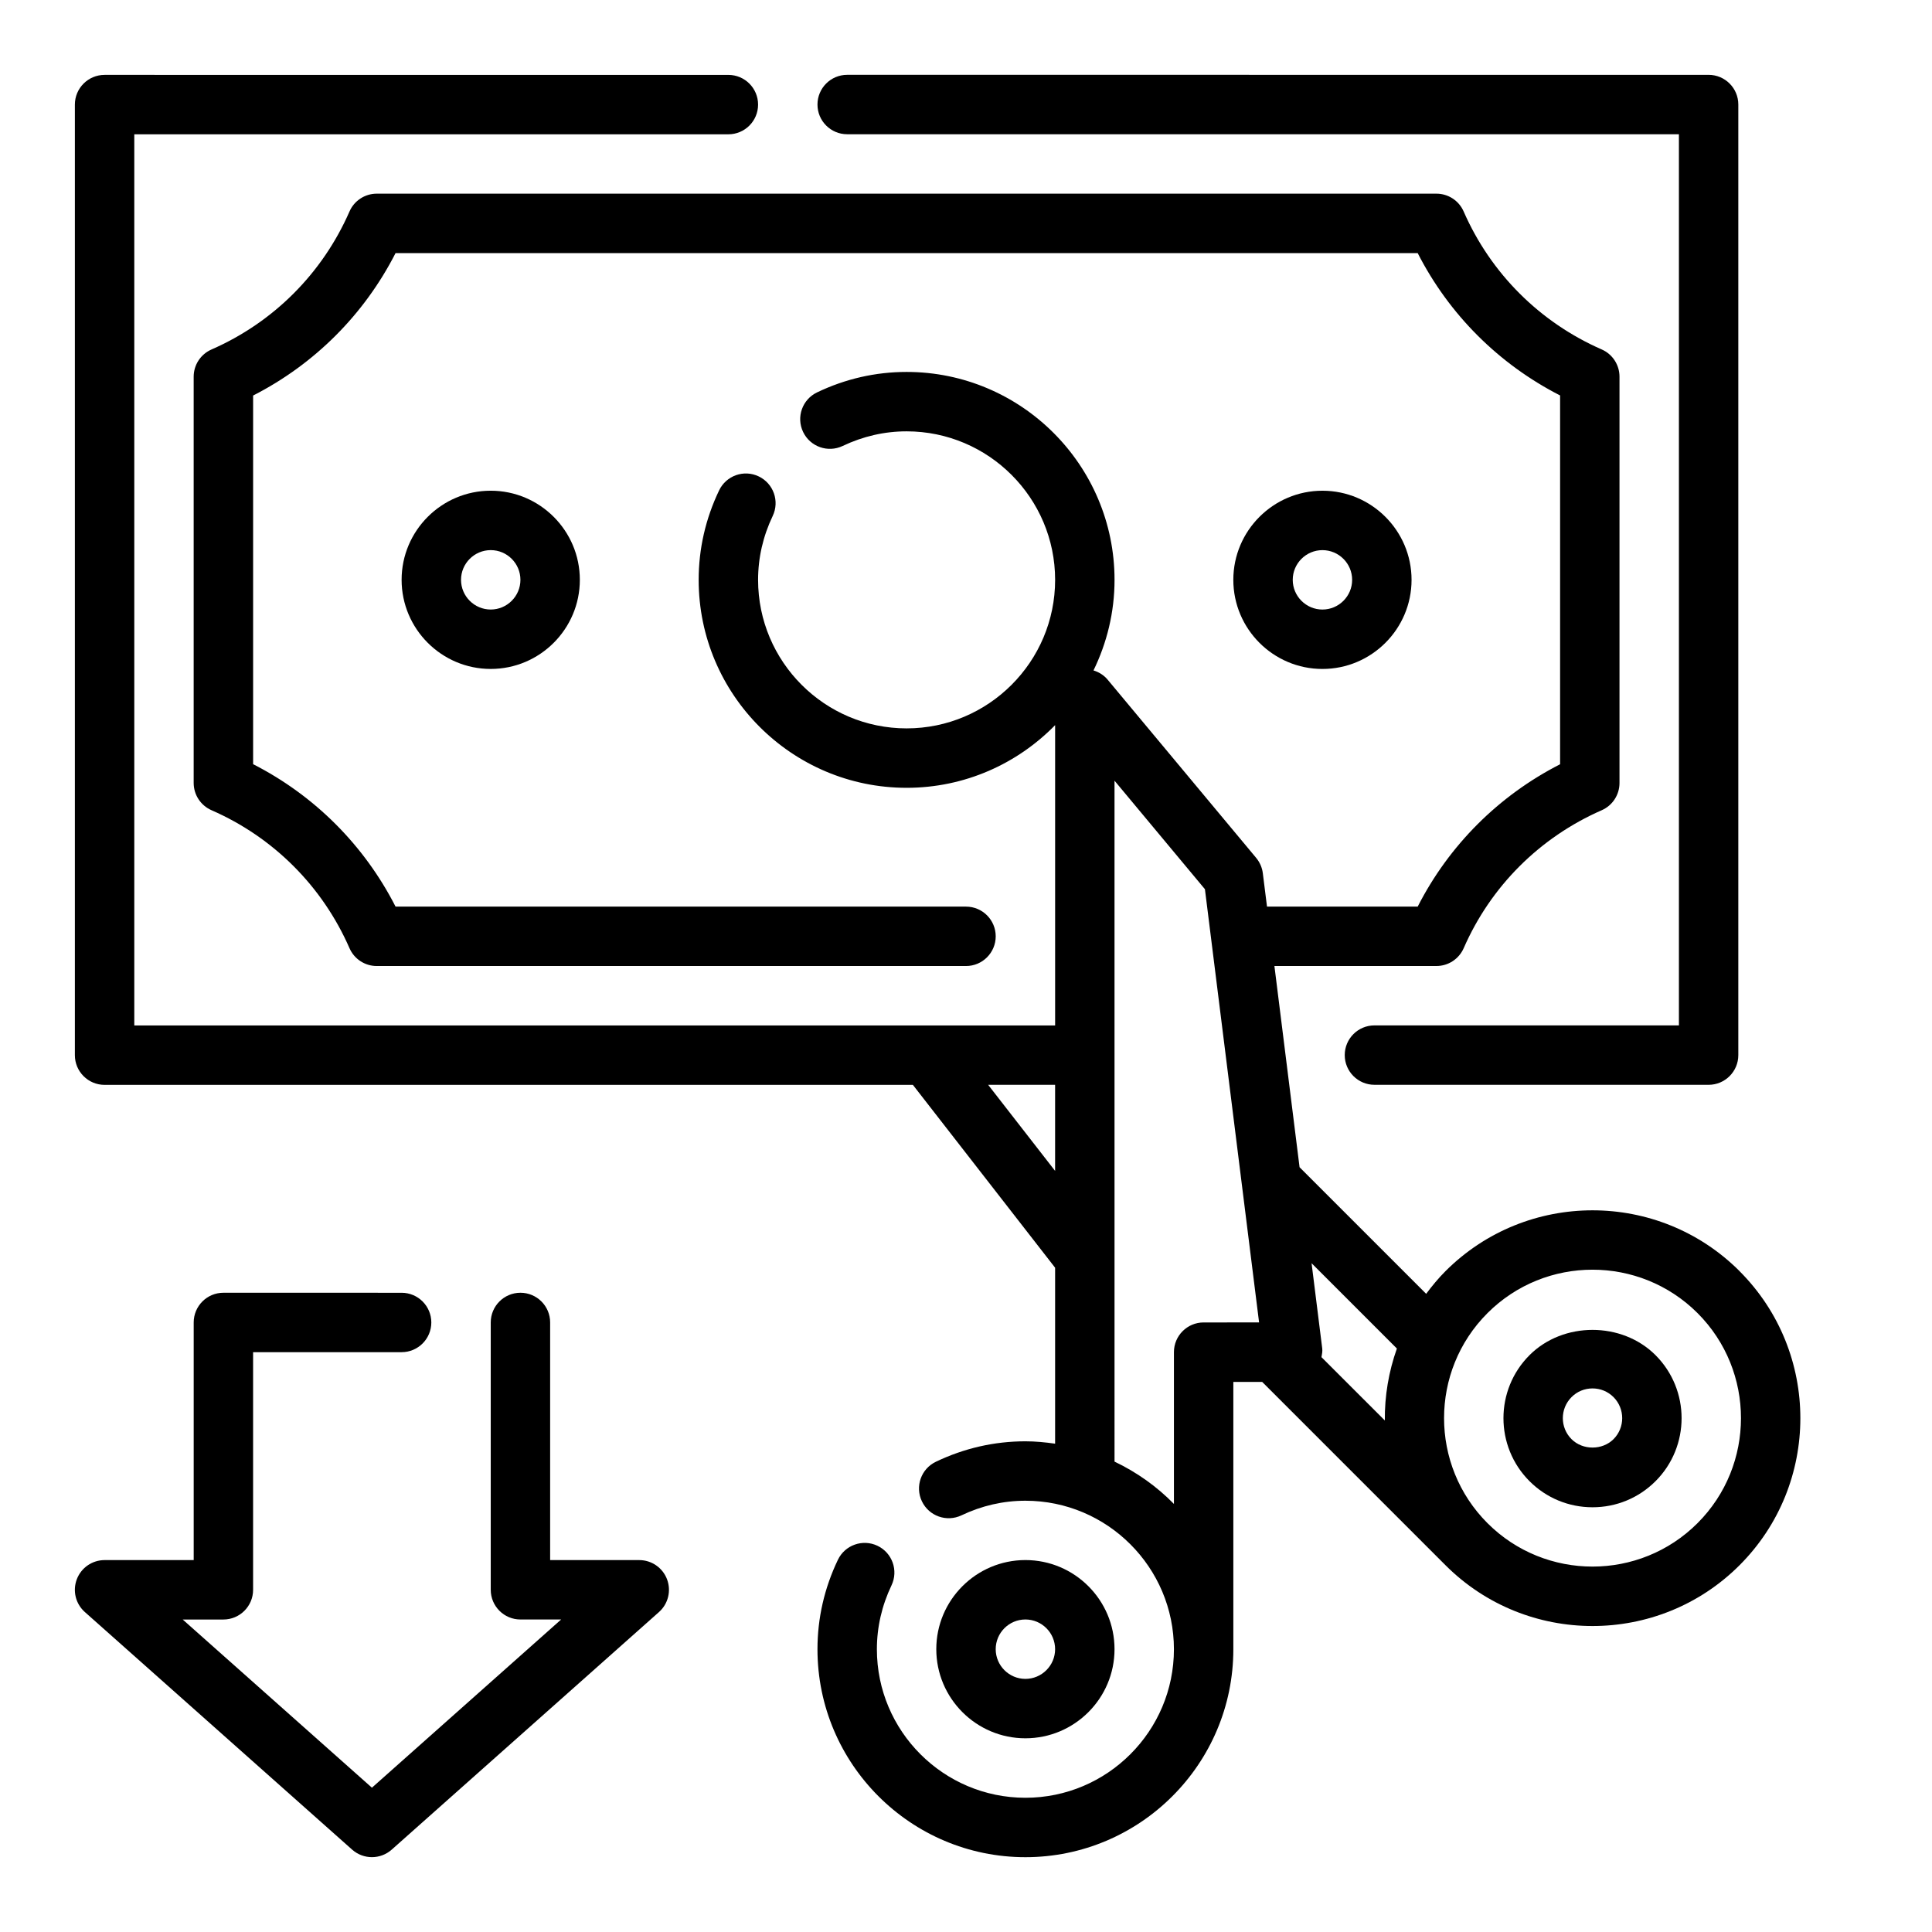 <?xml version="1.0" encoding="UTF-8"?>
<!-- Uploaded to: ICON Repo, www.svgrepo.com, Generator: ICON Repo Mixer Tools -->
<svg fill="#000000" width="800px" height="800px" version="1.1" viewBox="144 144 512 512" xmlns="http://www.w3.org/2000/svg">
 <g>
  <path d="m605 480.86c-21.484-21.484-56.441-21.484-77.926 0-1.898 1.898-3.566 3.93-5.125 6.016l-33.551-33.551-6.664-53.324h42.941c3.125 0 5.961-1.852 7.219-4.723 7.156-16.383 20.152-29.363 36.582-36.559 2.856-1.254 4.707-4.086 4.707-7.211v-107.69c0-3.125-1.852-5.961-4.715-7.211-16.43-7.195-29.418-20.184-36.582-36.555-1.254-2.875-4.086-4.727-7.211-4.727h-280.84c-3.125 0-5.961 1.852-7.211 4.715-7.18 16.414-20.168 29.402-36.582 36.582-2.863 1.254-4.715 4.086-4.715 7.211v107.66c0 3.125 1.852 5.961 4.723 7.219 16.406 7.172 29.395 20.16 36.574 36.574 1.254 2.867 4.086 4.719 7.211 4.719h156.17c4.344 0 7.871-3.527 7.871-7.871s-3.527-7.871-7.871-7.871l-151.18-0.004c-8.312-16.281-21.477-29.441-37.746-37.746v-97.691c16.281-8.312 29.434-21.469 37.746-37.746h270.88c8.297 16.246 21.461 29.402 37.738 37.723v97.738c-16.289 8.32-29.449 21.477-37.738 37.723h-39.934l-1.109-8.848c-0.18-1.496-0.805-2.906-1.762-4.062l-39.359-47.23c-1-1.203-2.32-2.008-3.754-2.449 3.539-7.266 5.578-15.391 5.578-24 0-30.387-24.719-55.105-55.105-55.105-8.219 0-16.199 1.82-23.719 5.414-3.93 1.875-5.582 6.574-3.707 10.492 1.875 3.922 6.574 5.574 10.492 3.707 5.387-2.562 11.078-3.871 16.934-3.871 21.703 0 39.359 17.656 39.359 39.359s-17.656 39.359-39.359 39.359-39.359-17.656-39.359-39.359c0-5.856 1.309-11.547 3.871-16.926 1.875-3.93 0.211-8.621-3.707-10.492-3.93-1.883-8.621-0.211-10.492 3.707-3.598 7.512-5.418 15.496-5.418 23.715 0 30.387 24.719 55.105 55.105 55.105 15.414 0 29.348-6.375 39.359-16.609v79.582h-244.03v-236.16h157.44c4.344 0 7.871-3.527 7.871-7.871s-3.527-7.871-7.871-7.871l-165.31-0.004c-4.348 0-7.875 3.527-7.875 7.875v251.91c0 4.344 3.527 7.871 7.871 7.871h214.21l37.691 48.457v46.633c-2.582-0.367-5.195-0.629-7.871-0.629-8.219 0-16.199 1.82-23.719 5.414-3.93 1.875-5.582 6.574-3.707 10.492 1.875 3.922 6.566 5.574 10.492 3.707 5.387-2.562 11.078-3.867 16.934-3.867 21.703 0 39.359 17.656 39.359 39.359 0 21.703-17.656 39.359-39.359 39.359-21.703 0-39.359-17.656-39.359-39.359 0-5.856 1.309-11.547 3.871-16.926 1.875-3.93 0.211-8.621-3.707-10.492-3.922-1.867-8.621-0.211-10.492 3.707-3.598 7.512-5.418 15.492-5.418 23.711 0 30.387 24.719 55.105 55.105 55.105 30.387 0 55.105-24.719 55.105-55.105v-70.848h7.644l48.578 48.578c10.746 10.746 24.852 16.113 38.965 16.113 14.113 0 28.223-5.367 38.965-16.113 21.484-21.484 21.484-56.441 0-77.926zm-199.13-49.371h17.742v22.812zm57.105 62.973c-4.344 0-7.871 3.527-7.871 7.871v40.227c-4.519-4.621-9.848-8.406-15.742-11.219l-0.004-180.45 23.961 28.758 14.352 114.81zm31.227 9.195c0.133-0.754 0.301-1.52 0.203-2.297l-2.824-22.594 22.609 22.609c-2.18 6.156-3.266 12.609-3.195 19.066zm99.66 43.996c-15.344 15.344-40.32 15.344-55.664 0-15.344-15.352-15.344-40.32 0-55.664 7.676-7.676 17.75-11.508 27.836-11.508 10.078 0 20.16 3.84 27.836 11.508 15.344 15.352 15.344 40.324-0.008 55.664z"/>
  <path d="m549.34 503.13c-9.211 9.203-9.211 24.191 0 33.402 4.457 4.457 10.391 6.91 16.695 6.91 6.305 0 12.242-2.457 16.695-6.91 9.211-9.203 9.211-24.191 0-33.402-8.918-8.926-24.473-8.926-33.391 0zm22.262 22.262c-2.977 2.969-8.156 2.969-11.133 0-3.07-3.07-3.07-8.062 0-11.141 1.48-1.488 3.457-2.305 5.566-2.305s4.078 0.82 5.566 2.305c3.062 3.082 3.062 8.07 0 11.141z"/>
  <path d="m368.51 179.58h220.42v236.16h-80.691c-4.344 0-7.871 3.527-7.871 7.871s3.527 7.871 7.871 7.871l88.562 0.004c4.344 0 7.871-3.527 7.871-7.871v-251.91c0-4.344-3.527-7.871-7.871-7.871l-228.29-0.004c-4.344 0-7.871 3.527-7.871 7.871-0.004 4.348 3.523 7.875 7.871 7.875z"/>
  <path d="m494.46 321.28c13.02 0 23.617-10.598 23.617-23.617 0-13.02-10.598-23.617-23.617-23.617-13.02 0-23.617 10.598-23.617 23.617 0.004 13.023 10.598 23.617 23.617 23.617zm0-31.488c4.336 0 7.871 3.535 7.871 7.871 0 4.336-3.535 7.871-7.871 7.871-4.336 0-7.871-3.535-7.871-7.871 0-4.336 3.535-7.871 7.871-7.871z"/>
  <path d="m250.43 297.66c0 13.02 10.598 23.617 23.617 23.617s23.617-10.598 23.617-23.617c0-13.02-10.598-23.617-23.617-23.617s-23.617 10.594-23.617 23.617zm31.488 0c0 4.336-3.535 7.871-7.871 7.871s-7.871-3.535-7.871-7.871c0-4.336 3.535-7.871 7.871-7.871 4.336-0.004 7.871 3.531 7.871 7.871z"/>
  <path d="m439.36 581.05c0-13.02-10.598-23.617-23.617-23.617-13.02 0-23.617 10.598-23.617 23.617 0 13.02 10.598 23.617 23.617 23.617 13.02 0 23.617-10.598 23.617-23.617zm-31.488 0c0-4.336 3.535-7.871 7.871-7.871 4.336 0 7.871 3.535 7.871 7.871 0 4.336-3.535 7.871-7.871 7.871-4.336 0-7.871-3.535-7.871-7.871z"/>
  <path d="m313.41 557.44h-23.617v-62.977c0-4.344-3.527-7.871-7.871-7.871s-7.871 3.527-7.871 7.871v70.848c0 4.344 3.527 7.871 7.871 7.871h10.785l-50.145 44.574-50.145-44.57h10.785c4.344 0 7.871-3.527 7.871-7.871v-62.977h39.359c4.344 0 7.871-3.527 7.871-7.871s-3.527-7.871-7.871-7.871l-47.23-0.004c-4.344 0-7.871 3.527-7.871 7.871v62.977h-23.617c-3.266 0-6.195 2.016-7.359 5.078-1.164 3.062-0.316 6.512 2.125 8.684l70.848 62.977c1.496 1.32 3.367 1.984 5.234 1.984 1.867 0 3.738-0.66 5.234-1.984l70.848-62.977c2.441-2.172 3.281-5.629 2.125-8.684s-4.094-5.078-7.359-5.078z"/>
 </g>
</svg>